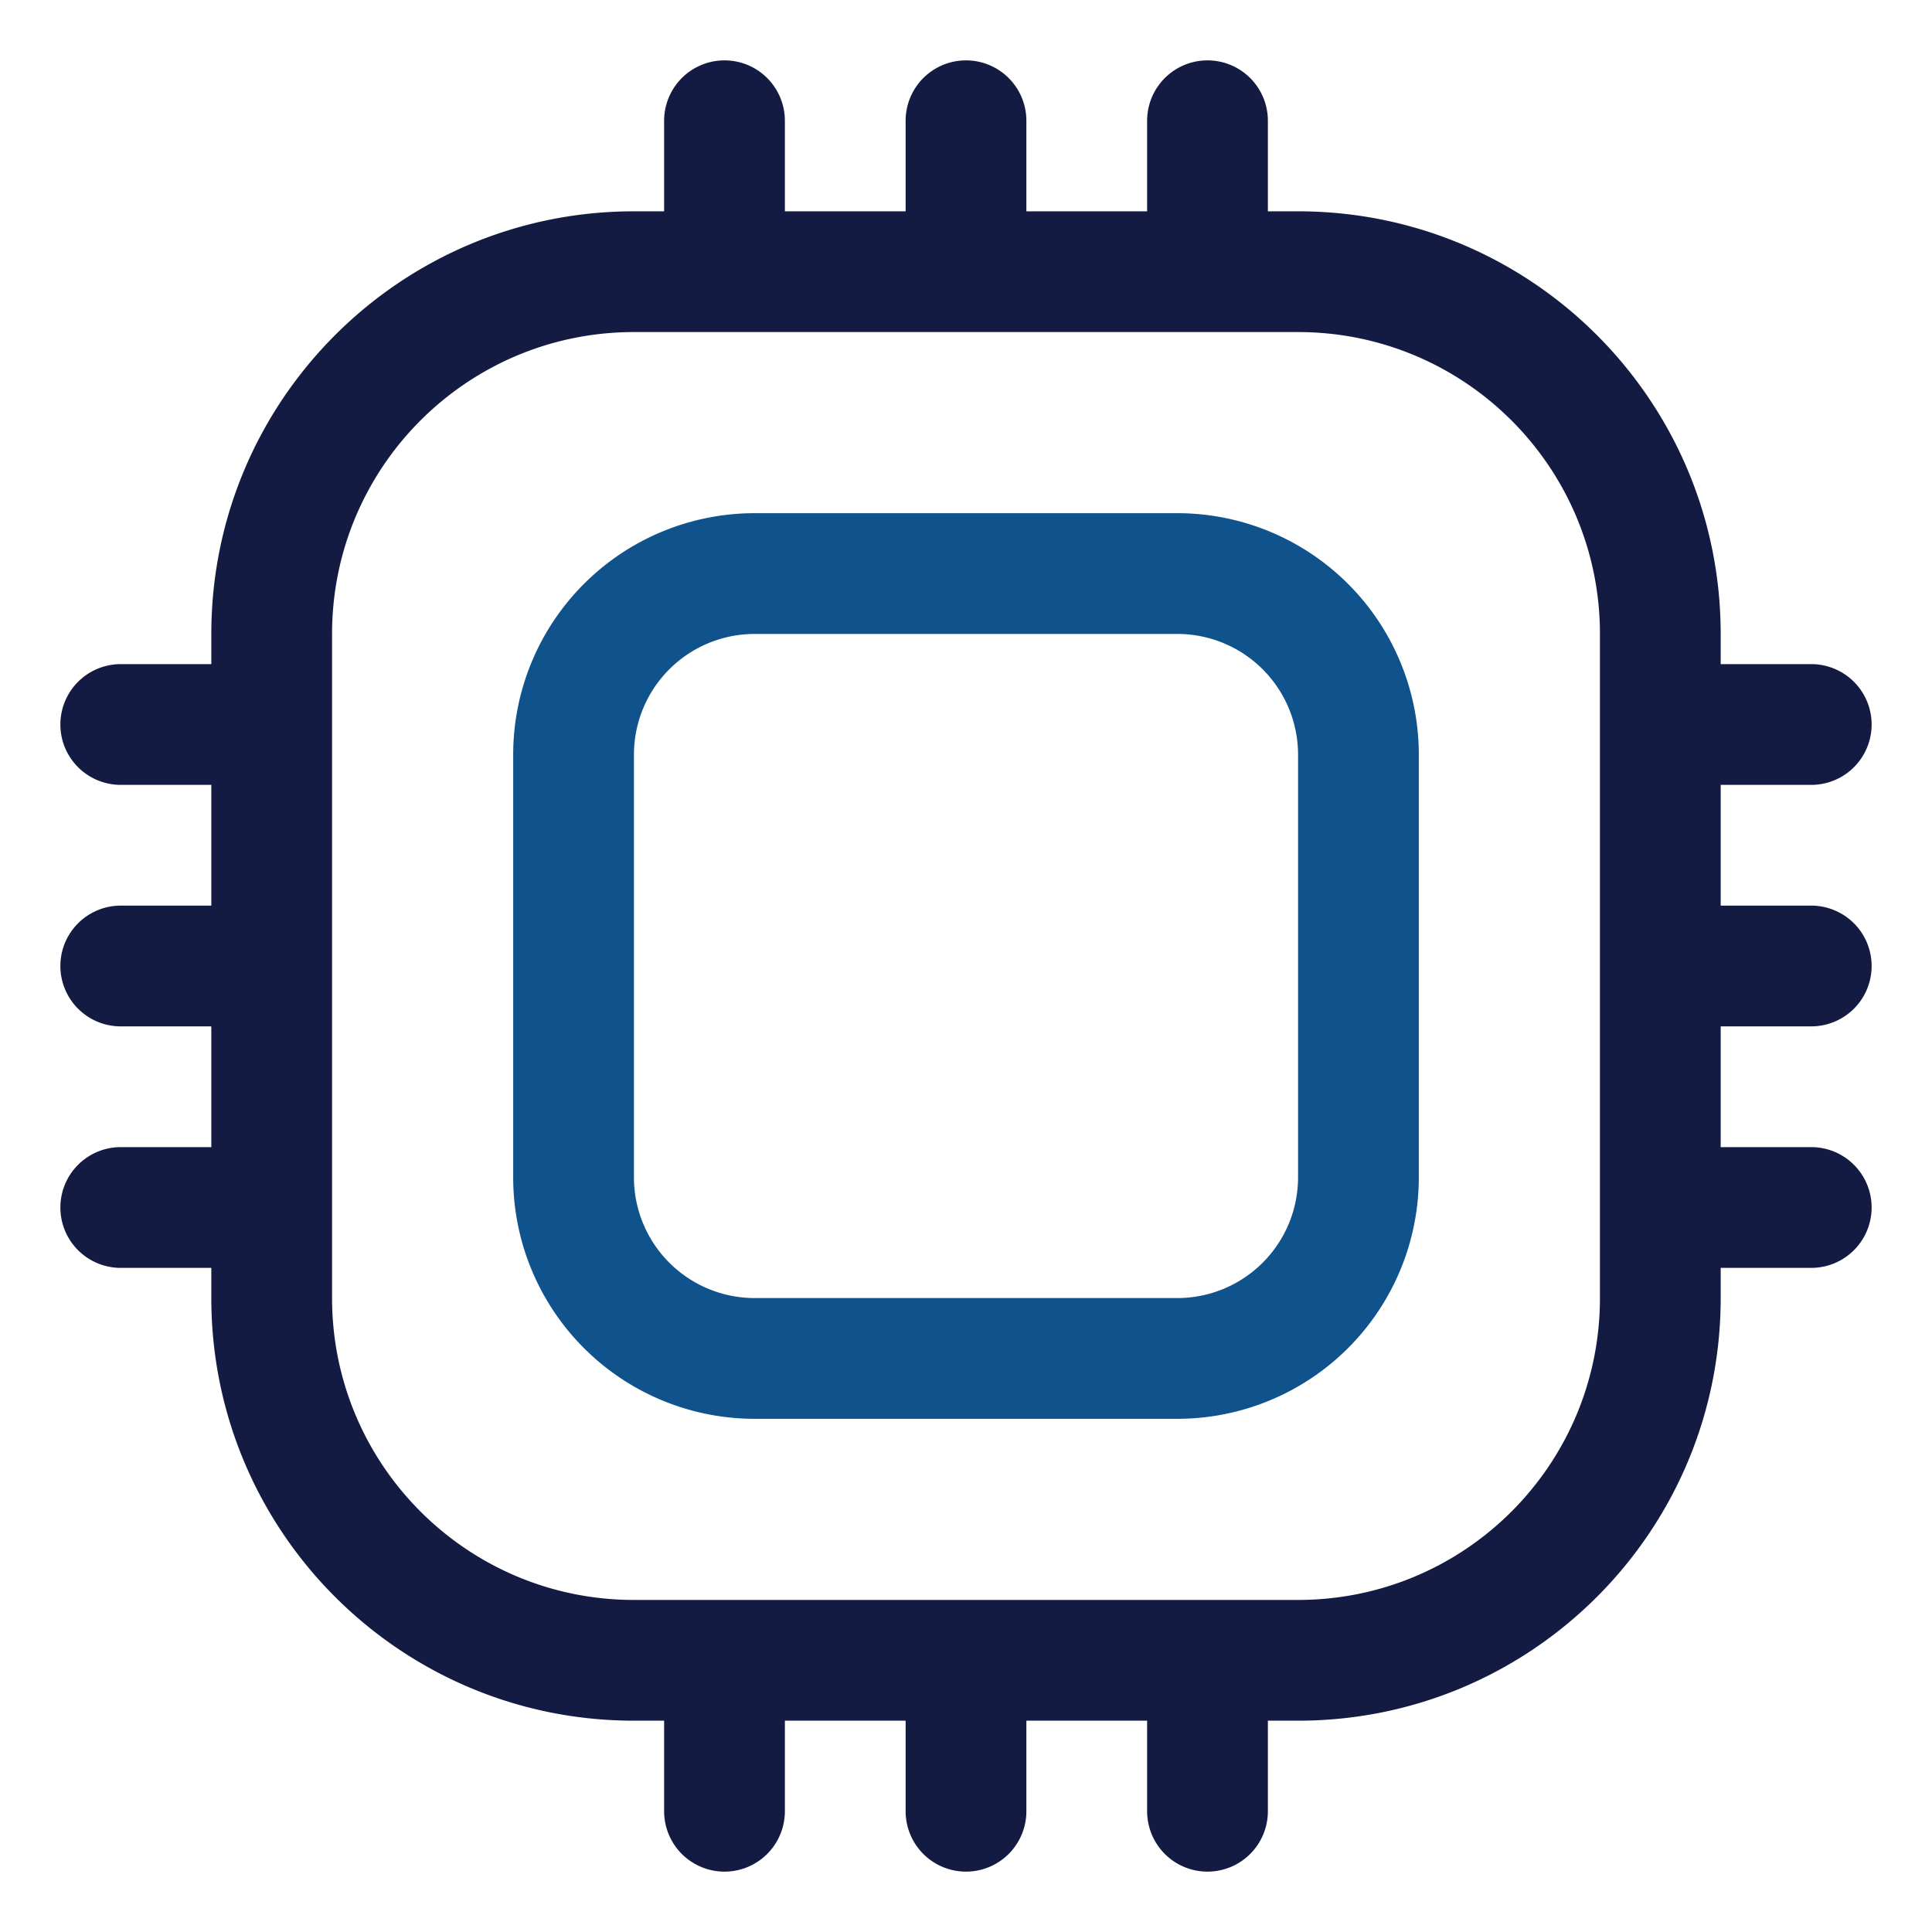 <svg xmlns="http://www.w3.org/2000/svg" version="1.1" xmlns:xlink="http://www.w3.org/1999/xlink" width="512" height="512" x="0" y="0" viewBox="0 0 64 64" style="enable-background:new 0 0 512 512" xml:space="preserve" class=""><g><g fill-rule="evenodd" clip-rule="evenodd"><path fill="#131b42" d="M7 42v1c0 7.732 6.268 14 14 14h1v3a2 2 0 1 0 4 0v-3h4v3a2 2 0 1 0 4 0v-3h4v3a2 2 0 1 0 4 0v-3h1c7.732 0 14-6.268 14-14v-1h3a2 2 0 1 0 0-4h-3v-4h3a2 2 0 1 0 0-4h-3v-4h3a2 2 0 1 0 0-4h-3v-1c0-7.732-6.268-14-14-14h-1V4a2 2 0 1 0-4 0v3h-4V4a2 2 0 1 0-4 0v3h-4V4a2 2 0 1 0-4 0v3h-1C13.268 7 7 13.268 7 21v1H4a2 2 0 1 0 0 4h3v4H4a2 2 0 1 0 0 4h3v4H4a2 2 0 1 0 0 4zm14-31h22c5.523 0 10 4.477 10 10v22c0 5.523-4.477 10-10 10H21c-5.523 0-10-4.477-10-10V21c0-5.523 4.477-10 10-10z" opacity="1" data-original="#000000" class=""></path><path fill="#0f528c" d="M17 25a8 8 0 0 1 8-8h14a8 8 0 0 1 8 8v14a8 8 0 0 1-8 8H25a8 8 0 0 1-8-8zm8-4a4 4 0 0 0-4 4v14a4 4 0 0 0 4 4h14a4 4 0 0 0 4-4V25a4 4 0 0 0-4-4z" opacity="1" data-original="#fa1228" class=""></path></g></g></svg>